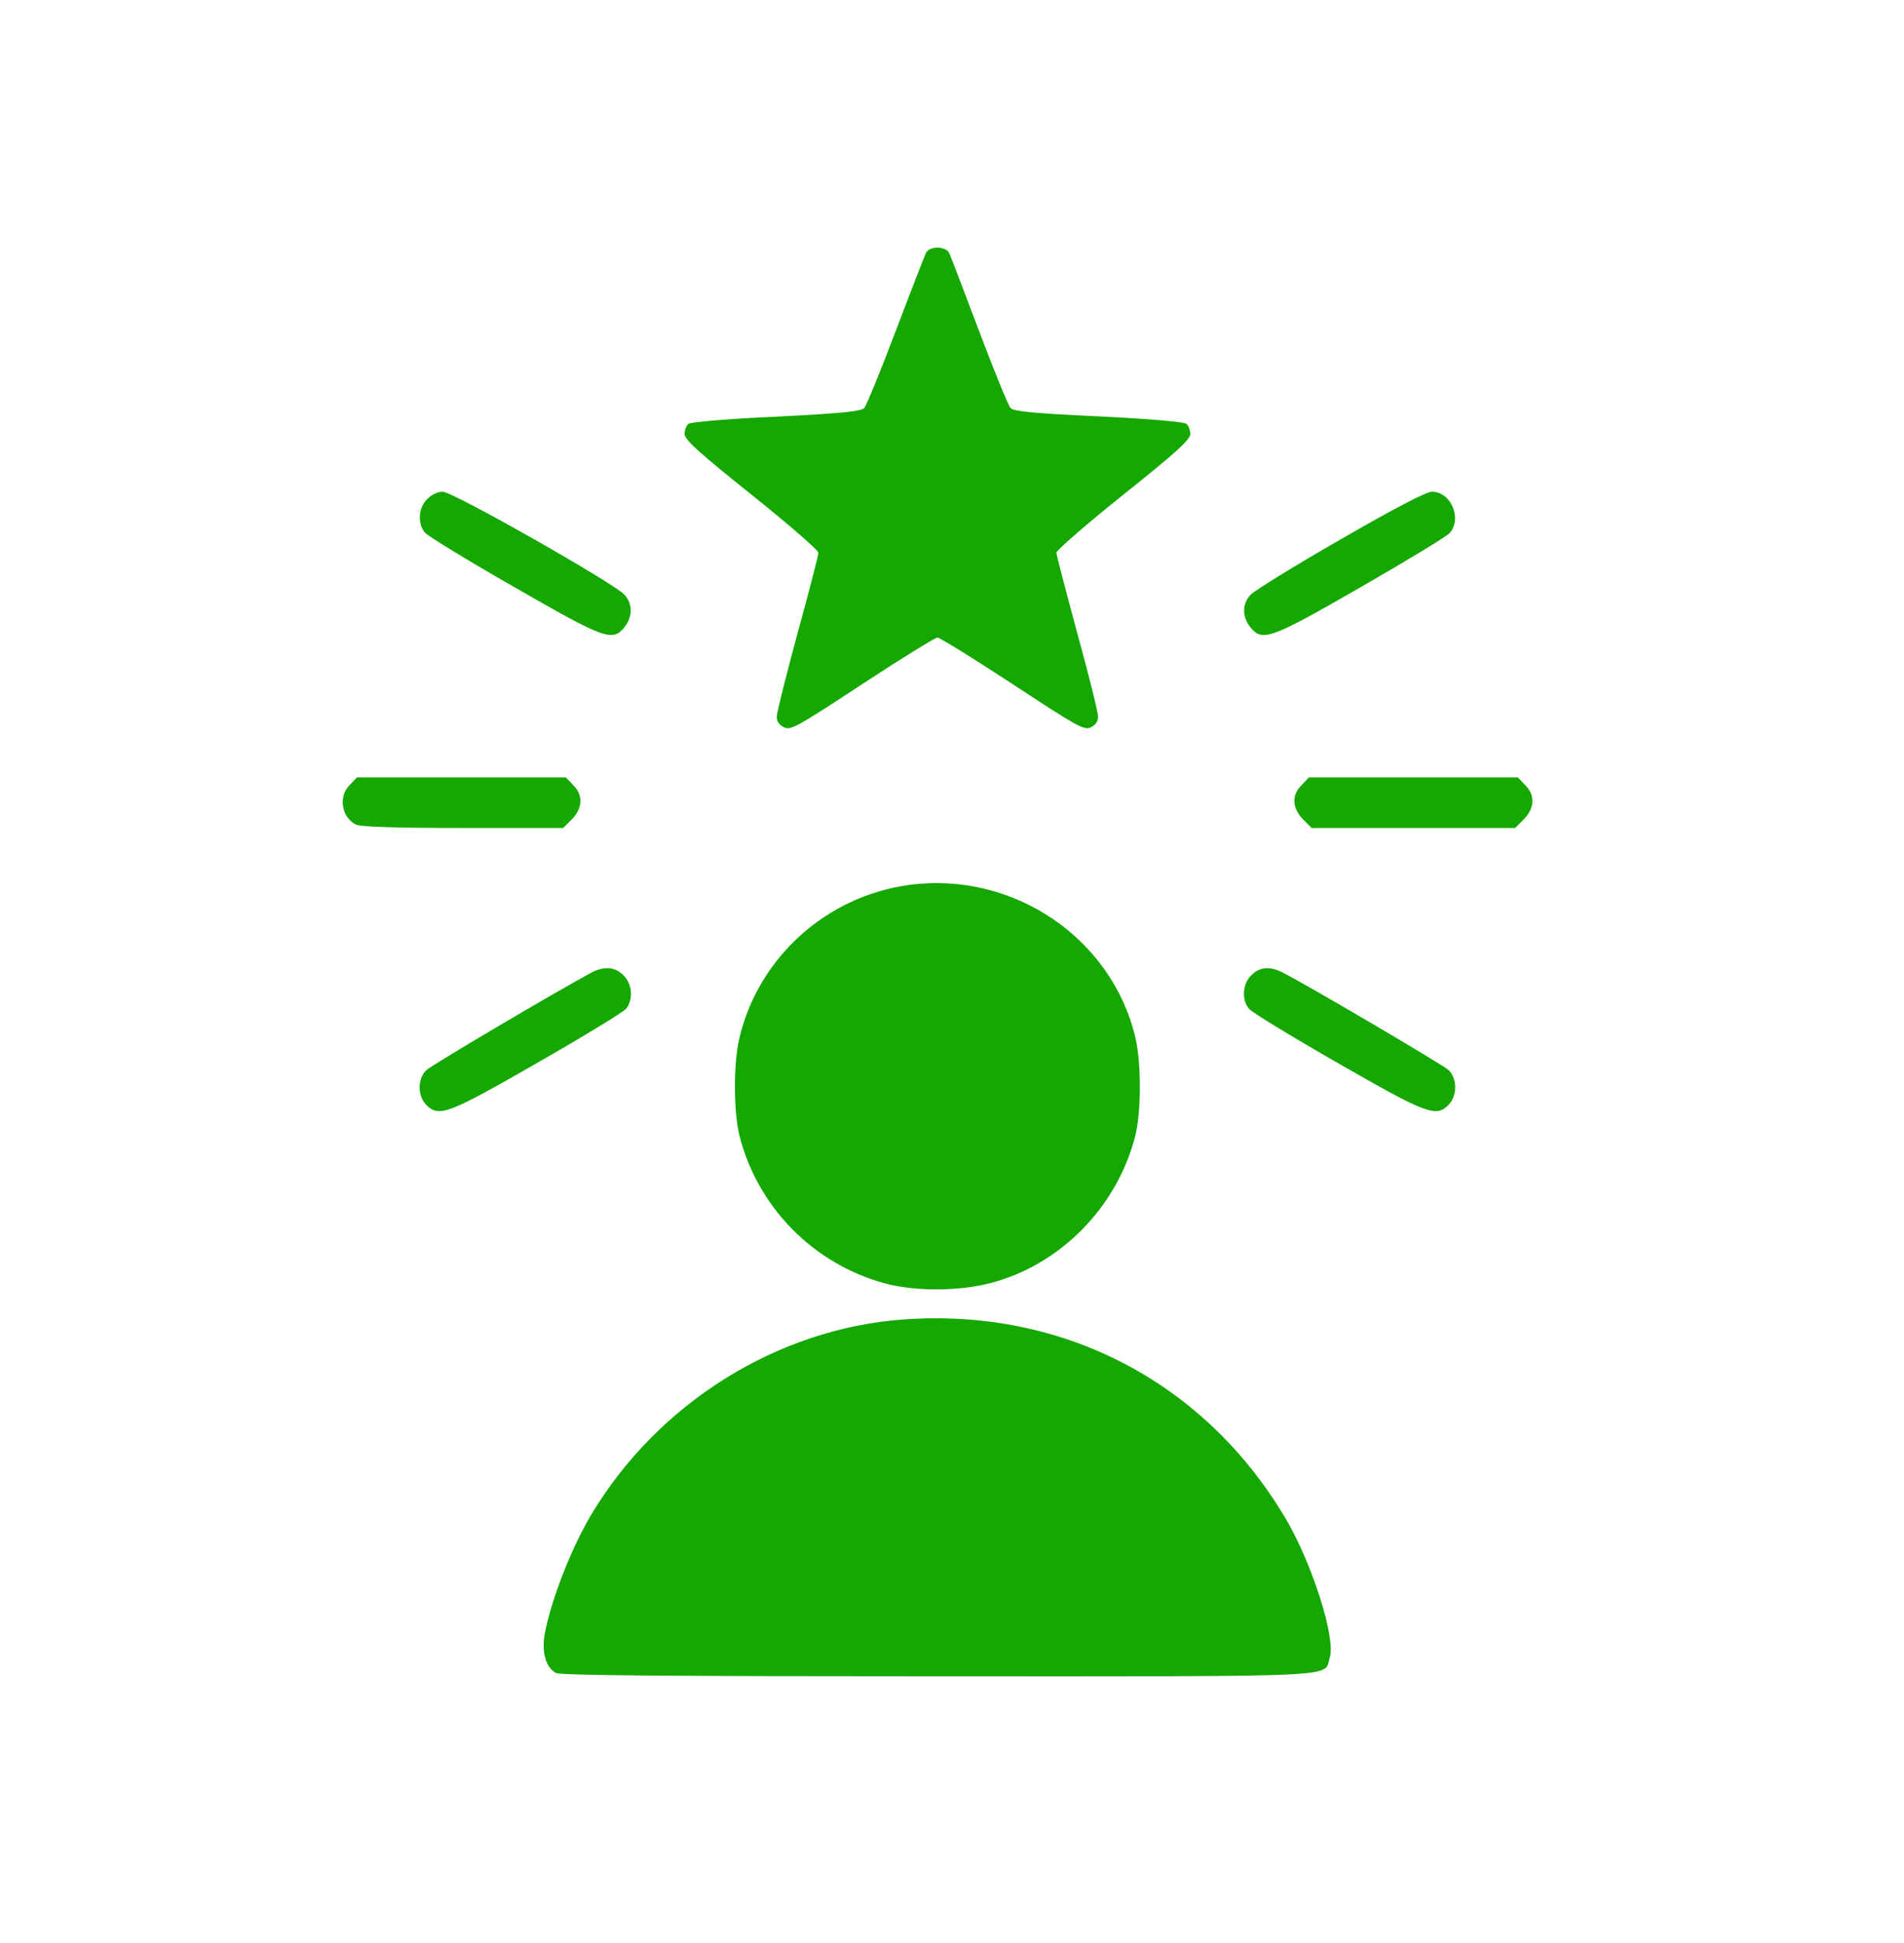 <svg width="50" height="51" viewBox="0 0 50 51" fill="none" xmlns="http://www.w3.org/2000/svg">
<path d="M24.32 6.633C24.281 6.711 23.922 7.633 23.523 8.687C23.125 9.742 22.75 10.648 22.695 10.711C22.617 10.797 22.086 10.851 20.383 10.937C19.133 10.992 18.133 11.078 18.078 11.125C18.023 11.172 17.977 11.289 17.977 11.39C17.977 11.539 18.336 11.867 19.734 12.984C20.703 13.758 21.492 14.445 21.492 14.508C21.492 14.57 21.25 15.515 20.945 16.617C20.648 17.718 20.398 18.703 20.398 18.812C20.398 18.937 20.461 19.031 20.594 19.093C20.766 19.172 20.938 19.078 22.648 17.953C23.672 17.281 24.562 16.734 24.617 16.734C24.672 16.734 25.562 17.281 26.586 17.953C28.297 19.078 28.469 19.172 28.641 19.093C28.773 19.031 28.836 18.937 28.836 18.812C28.836 18.703 28.594 17.718 28.289 16.617C27.992 15.515 27.742 14.57 27.742 14.508C27.742 14.445 28.531 13.758 29.5 12.984C30.898 11.867 31.258 11.539 31.258 11.39C31.258 11.289 31.211 11.172 31.156 11.125C31.094 11.07 30.141 10.992 28.852 10.929C27.148 10.851 26.617 10.797 26.539 10.711C26.477 10.648 26.109 9.742 25.711 8.687C25.312 7.633 24.961 6.711 24.922 6.633C24.875 6.554 24.758 6.5 24.617 6.5C24.477 6.5 24.359 6.554 24.32 6.633Z" fill="#14A800"/>
<path d="M11.218 13.101C10.984 13.328 10.96 13.749 11.163 13.984C11.234 14.07 12.281 14.71 13.484 15.398C15.89 16.781 16.085 16.859 16.406 16.453C16.616 16.179 16.616 15.851 16.398 15.609C16.116 15.304 11.89 12.906 11.624 12.906C11.499 12.906 11.328 12.984 11.218 13.101Z" fill="#14A800"/>
<path d="M35.194 14.164C33.999 14.851 32.937 15.507 32.843 15.609C32.616 15.851 32.616 16.179 32.827 16.453C33.148 16.859 33.351 16.781 35.757 15.398C36.952 14.71 37.999 14.078 38.077 13.984C38.398 13.601 38.101 12.906 37.601 12.906C37.46 12.906 36.616 13.343 35.194 14.164Z" fill="#14A800"/>
<path d="M9.187 20.601C8.875 20.905 8.968 21.468 9.359 21.648C9.484 21.702 10.414 21.733 12.164 21.733H14.789L15.015 21.507C15.304 21.21 15.32 20.866 15.046 20.601L14.859 20.405H12.117H9.375L9.187 20.601Z" fill="#14A800"/>
<path d="M34.187 20.601C33.913 20.866 33.929 21.21 34.218 21.507L34.445 21.733H37.117H39.788L40.015 21.507C40.304 21.21 40.32 20.866 40.046 20.601L39.859 20.405H37.117H34.374L34.187 20.601Z" fill="#14A800"/>
<path d="M23.89 23.226C21.702 23.515 19.905 25.14 19.413 27.265C19.257 27.929 19.265 29.21 19.421 29.819C19.898 31.686 21.351 33.163 23.21 33.679C23.991 33.897 25.148 33.897 25.976 33.687C27.827 33.218 29.327 31.702 29.812 29.819C29.968 29.202 29.976 27.929 29.819 27.249C29.21 24.632 26.616 22.866 23.89 23.226Z" fill="#14A800"/>
<path d="M15.515 25.538C14.569 26.046 11.343 27.953 11.202 28.085C10.968 28.296 10.96 28.75 11.179 28.984C11.515 29.343 11.741 29.257 14.109 27.898C15.312 27.21 16.359 26.57 16.437 26.484C16.632 26.25 16.609 25.828 16.374 25.601C16.155 25.375 15.859 25.351 15.515 25.538Z" fill="#14A800"/>
<path d="M32.859 25.601C32.624 25.828 32.601 26.25 32.804 26.484C32.874 26.57 33.921 27.21 35.124 27.898C37.492 29.257 37.718 29.343 38.054 28.984C38.273 28.75 38.265 28.296 38.038 28.085C37.882 27.945 34.421 25.906 33.703 25.538C33.351 25.351 33.078 25.375 32.859 25.601Z" fill="#14A800"/>
<path d="M23.742 34.632C20.421 34.867 17.289 36.82 15.531 39.749C15.007 40.624 14.476 41.984 14.304 42.89C14.218 43.367 14.335 43.773 14.601 43.913C14.718 43.976 17.71 43.999 24.632 43.999C35.531 43.999 34.749 44.038 34.921 43.507C35.085 43.007 34.453 41.023 33.757 39.851C31.632 36.273 27.914 34.335 23.742 34.632Z" fill="#14A800"/>
</svg>
